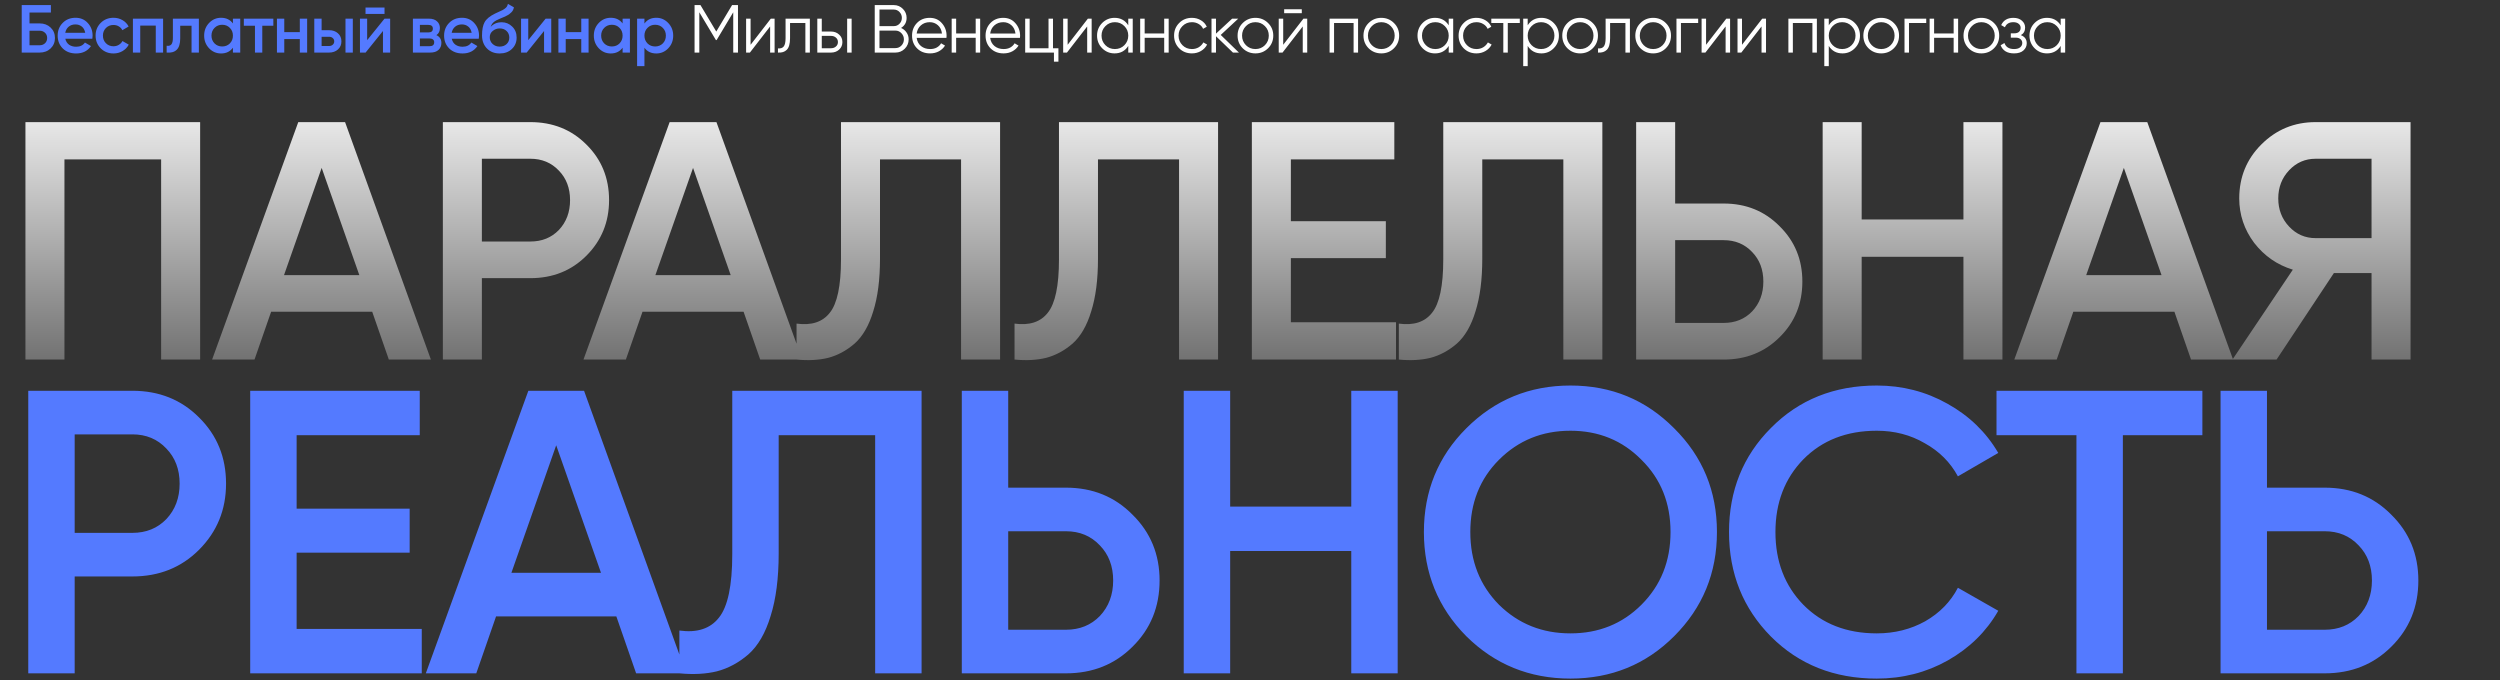 <?xml version="1.0" encoding="UTF-8"?> <svg xmlns="http://www.w3.org/2000/svg" width="1474" height="401" viewBox="0 0 1474 401" fill="none"><rect x="0" y="0" width="1474" height="401" fill="#333333" stroke="none"/> <path d="M118 72V212H95V94H38V212H15V72H118ZM229.255 212L219.455 183.8H159.855L150.055 212H125.055L175.855 72H203.455L254.055 212H229.255ZM167.455 162.2H211.855L189.655 99L167.455 162.2ZM312.709 72C325.909 72 336.909 76.4 345.709 85.2C354.643 94 359.109 104.933 359.109 118C359.109 130.933 354.643 141.867 345.709 150.8C336.909 159.6 325.909 164 312.709 164H284.109V212H261.109V72H312.709ZM312.709 142.4C319.509 142.4 325.109 140.133 329.509 135.6C333.909 130.933 336.109 125.067 336.109 118C336.109 110.933 333.909 105.133 329.509 100.6C325.109 95.933 319.509 93.6 312.709 93.6H284.109V142.4H312.709ZM448.216 212L438.416 183.8H378.816L369.016 212H344.016L394.816 72H422.416L473.016 212H448.216ZM386.416 162.2H430.816L408.616 99L386.416 162.2ZM469.647 212V190.8C478.447 192 484.98 189.867 489.247 184.4C493.647 178.933 495.847 168.467 495.847 153V72H589.647V212H566.647V94H518.847V152.6C518.847 164.867 517.514 175.2 514.847 183.6C512.314 192 508.647 198.333 503.847 202.6C499.047 206.733 493.847 209.533 488.247 211C482.78 212.333 476.58 212.667 469.647 212ZM598.17 212V190.8C606.97 192 613.504 189.867 617.77 184.4C622.17 178.933 624.37 168.467 624.37 153V72H718.17V212H695.17V94H647.37V152.6C647.37 164.867 646.037 175.2 643.37 183.6C640.837 192 637.17 198.333 632.37 202.6C627.57 206.733 622.37 209.533 616.77 211C611.304 212.333 605.104 212.667 598.17 212ZM761.094 190H823.094V212H738.094V72H822.094V94H761.094V130.4H817.094V152.2H761.094V190ZM824.748 212V190.8C833.548 192 840.082 189.867 844.348 184.4C848.748 178.933 850.948 168.467 850.948 153V72H944.748V212H921.748V94H873.948V152.6C873.948 164.867 872.615 175.2 869.948 183.6C867.415 192 863.748 198.333 858.948 202.6C854.148 206.733 848.948 209.533 843.348 211C837.882 212.333 831.682 212.667 824.748 212ZM1016.27 120C1029.47 120 1040.47 124.467 1049.27 133.4C1058.21 142.2 1062.67 153.067 1062.67 166C1062.67 179.067 1058.21 190 1049.27 198.8C1040.47 207.6 1029.47 212 1016.27 212H964.672V72H987.672V120H1016.27ZM1016.27 190.4C1023.07 190.4 1028.67 188.133 1033.07 183.6C1037.47 178.933 1039.67 173.067 1039.67 166C1039.67 158.933 1037.47 153.133 1033.07 148.6C1028.67 143.933 1023.07 141.6 1016.27 141.6H987.672V190.4H1016.27ZM1157.64 72H1180.64V212H1157.64V151.4H1097.64V212H1074.64V72H1097.64V129.4H1157.64V72ZM1291.83 212L1282.03 183.8H1222.43L1212.63 212H1187.63L1238.43 72H1266.03L1316.63 212H1291.83ZM1230.03 162.2H1274.43L1252.23 99L1230.03 162.2ZM1421.26 72V212H1398.26V161H1376.06L1342.26 212H1316.26L1351.86 159C1342.66 156.2 1335.06 150.933 1329.06 143.2C1323.19 135.333 1320.26 126.6 1320.26 117C1320.26 104.467 1324.59 93.867 1333.26 85.2C1342.06 76.4 1352.72 72 1365.26 72H1421.26ZM1365.26 140.4H1398.26V93.6H1365.26C1359.12 93.6 1353.92 95.867 1349.66 100.4C1345.39 104.933 1343.26 110.467 1343.26 117C1343.26 123.533 1345.39 129.067 1349.66 133.6C1353.92 138.133 1359.12 140.4 1365.26 140.4Z" fill="url(#paint0_linear_131_255)"></path> <path d="M78.064 230.4C93.772 230.4 106.862 235.636 117.334 246.108C127.965 256.58 133.28 269.591 133.28 285.14C133.28 300.531 127.965 313.541 117.334 324.172C106.862 334.644 93.772 339.88 78.064 339.88H44.03V397H16.66V230.4H78.064ZM78.064 314.176C86.156 314.176 92.82 311.479 98.056 306.084C103.292 300.531 105.91 293.549 105.91 285.14C105.91 276.731 103.292 269.829 98.056 264.434C92.82 258.881 86.156 256.104 78.064 256.104H44.03V314.176H78.064ZM174.893 370.82H248.673V397H147.523V230.4H247.483V256.58H174.893V299.896H241.533V325.838H174.893V370.82ZM375.06 397L363.398 363.442H292.474L280.812 397H251.062L311.514 230.4H344.358L404.572 397H375.06ZM301.518 337.738H354.354L327.936 262.53L301.518 337.738ZM400.563 397V371.772C411.035 373.2 418.81 370.661 423.887 364.156C429.123 357.651 431.741 345.195 431.741 326.79V230.4H543.363V397H515.993V256.58H459.111V326.314C459.111 340.911 457.525 353.208 454.351 363.204C451.337 373.2 446.973 380.737 441.261 385.814C435.549 390.733 429.361 394.065 422.697 395.81C416.192 397.397 408.814 397.793 400.563 397ZM628.476 287.52C644.184 287.52 657.274 292.835 667.746 303.466C678.377 313.938 683.692 326.869 683.692 342.26C683.692 357.809 678.377 370.82 667.746 381.292C657.274 391.764 644.184 397 628.476 397H567.072V230.4H594.442V287.52H628.476ZM628.476 371.296C636.568 371.296 643.232 368.599 648.468 363.204C653.704 357.651 656.322 350.669 656.322 342.26C656.322 333.851 653.704 326.949 648.468 321.554C643.232 316.001 636.568 313.224 628.476 313.224H594.442V371.296H628.476ZM796.705 230.4H824.075V397H796.705V324.886H725.305V397H697.935V230.4H725.305V298.706H796.705V230.4ZM987.086 375.104C970.426 391.764 950.038 400.094 925.92 400.094C901.803 400.094 881.335 391.764 864.516 375.104C847.856 358.285 839.526 337.817 839.526 313.7C839.526 289.583 847.856 269.194 864.516 252.534C881.335 235.715 901.803 227.306 925.92 227.306C950.038 227.306 970.426 235.715 987.086 252.534C1003.91 269.194 1012.31 289.583 1012.31 313.7C1012.31 337.817 1003.91 358.285 987.086 375.104ZM883.794 356.54C895.218 367.805 909.26 373.438 925.92 373.438C942.58 373.438 956.543 367.805 967.808 356.54C979.232 345.116 984.944 330.836 984.944 313.7C984.944 296.564 979.232 282.363 967.808 271.098C956.543 259.674 942.58 253.962 925.92 253.962C909.26 253.962 895.218 259.674 883.794 271.098C872.529 282.363 866.896 296.564 866.896 313.7C866.896 330.836 872.529 345.116 883.794 356.54ZM1106.54 400.094C1081.47 400.094 1060.68 391.843 1044.18 375.342C1027.68 358.682 1019.43 338.135 1019.43 313.7C1019.43 289.265 1027.68 268.797 1044.18 252.296C1060.68 235.636 1081.47 227.306 1106.54 227.306C1121.61 227.306 1135.49 230.876 1148.19 238.016C1161.04 245.156 1171.04 254.835 1178.18 267.052L1154.38 280.856C1149.93 272.605 1143.43 266.1 1134.86 261.34C1126.45 256.421 1117.01 253.962 1106.54 253.962C1088.77 253.962 1074.33 259.595 1063.22 270.86C1052.27 282.125 1046.8 296.405 1046.8 313.7C1046.8 330.995 1052.27 345.275 1063.22 356.54C1074.33 367.805 1088.77 373.438 1106.54 373.438C1117.01 373.438 1126.53 371.058 1135.1 366.298C1143.67 361.379 1150.09 354.795 1154.38 346.544L1178.18 360.11C1171.19 372.327 1161.28 382.085 1148.43 389.384C1135.73 396.524 1121.77 400.094 1106.54 400.094ZM1298.52 230.4V256.58H1251.64V397H1224.27V256.58H1177.14V230.4H1298.52ZM1370.65 287.52C1386.35 287.52 1399.44 292.835 1409.92 303.466C1420.55 313.938 1425.86 326.869 1425.86 342.26C1425.86 357.809 1420.55 370.82 1409.92 381.292C1399.44 391.764 1386.35 397 1370.65 397H1309.24V230.4H1336.61V287.52H1370.65ZM1370.65 371.296C1378.74 371.296 1385.4 368.599 1390.64 363.204C1395.87 357.651 1398.49 350.669 1398.49 342.26C1398.49 333.851 1395.87 326.949 1390.64 321.554C1385.4 316.001 1378.74 313.224 1370.65 313.224H1336.61V371.296H1370.65Z" fill="#547AFF"></path> <path d="M23.4 13.8C25.987 13.8 28.133 14.613 29.84 16.24C31.547 17.867 32.4 19.92 32.4 22.4C32.4 24.88 31.547 26.933 29.84 28.56C28.133 30.187 25.987 31 23.4 31H12.8V3H30V7.4H17.4V13.8H23.4ZM23.4 26.68C24.653 26.68 25.693 26.293 26.52 25.52C27.373 24.72 27.8 23.68 27.8 22.4C27.8 21.12 27.373 20.093 26.52 19.32C25.693 18.52 24.653 18.12 23.4 18.12H17.4V26.68H23.4ZM38.518 22.84C38.838 24.36 39.572 25.533 40.718 26.36C41.865 27.16 43.265 27.56 44.918 27.56C47.212 27.56 48.932 26.733 50.078 25.08L53.638 27.16C51.665 30.067 48.745 31.52 44.878 31.52C41.625 31.52 38.998 30.533 36.998 28.56C34.998 26.56 33.998 24.04 33.998 21C33.998 18.013 34.985 15.52 36.958 13.52C38.932 11.493 41.465 10.48 44.558 10.48C47.492 10.48 49.892 11.507 51.758 13.56C53.652 15.613 54.598 18.107 54.598 21.04C54.598 21.493 54.545 22.093 54.438 22.84H38.518ZM38.478 19.32H50.238C49.945 17.693 49.265 16.467 48.198 15.64C47.158 14.813 45.932 14.4 44.518 14.4C42.918 14.4 41.585 14.84 40.518 15.72C39.452 16.6 38.772 17.8 38.478 19.32ZM66.922 31.52C63.909 31.52 61.389 30.507 59.362 28.48C57.362 26.453 56.362 23.96 56.362 21C56.362 18.013 57.362 15.52 59.362 13.52C61.389 11.493 63.909 10.48 66.922 10.48C68.869 10.48 70.642 10.947 72.243 11.88C73.843 12.813 75.043 14.067 75.843 15.64L72.123 17.8C71.669 16.84 70.976 16.093 70.043 15.56C69.136 15 68.082 14.72 66.882 14.72C65.123 14.72 63.642 15.32 62.443 16.52C61.269 17.72 60.682 19.213 60.682 21C60.682 22.787 61.269 24.28 62.443 25.48C63.642 26.68 65.123 27.28 66.882 27.28C68.056 27.28 69.109 27 70.043 26.44C71.002 25.88 71.722 25.133 72.203 24.2L75.922 26.32C75.069 27.92 73.843 29.187 72.243 30.12C70.642 31.053 68.869 31.52 66.922 31.52ZM96.162 11V31H91.842V15.08H82.682V31H78.362V11H96.162ZM117.255 11V31H112.935V15.16H106.255V22.6C106.255 25.773 105.561 28.027 104.175 29.36C102.788 30.693 100.815 31.24 98.255 31V26.96C99.481 27.173 100.401 26.92 101.015 26.2C101.628 25.48 101.935 24.213 101.935 22.4V11H117.255ZM137.329 11H141.649V31H137.329V28.12C135.702 30.387 133.369 31.52 130.329 31.52C127.582 31.52 125.235 30.507 123.289 28.48C121.342 26.427 120.369 23.933 120.369 21C120.369 18.04 121.342 15.547 123.289 13.52C125.235 11.493 127.582 10.48 130.329 10.48C133.369 10.48 135.702 11.6 137.329 13.84V11ZM126.489 25.6C127.689 26.8 129.195 27.4 131.009 27.4C132.822 27.4 134.329 26.8 135.529 25.6C136.729 24.373 137.329 22.84 137.329 21C137.329 19.16 136.729 17.64 135.529 16.44C134.329 15.213 132.822 14.6 131.009 14.6C129.195 14.6 127.689 15.213 126.489 16.44C125.289 17.64 124.689 19.16 124.689 21C124.689 22.84 125.289 24.373 126.489 25.6ZM161.164 11V15.16H154.644V31H150.324V15.16H143.764V11H161.164ZM176.767 11H181.087V31H176.767V23.04H167.607V31H163.287V11H167.607V18.96H176.767V11ZM194.02 17.8C196.153 17.8 197.9 18.413 199.26 19.64C200.62 20.84 201.3 22.427 201.3 24.4C201.3 26.347 200.62 27.933 199.26 29.16C197.9 30.387 196.153 31 194.02 31H185.3V11H189.62V17.8H194.02ZM203.7 11H208.02V31H203.7V11ZM194.06 27.12C194.913 27.12 195.62 26.867 196.18 26.36C196.766 25.853 197.06 25.2 197.06 24.4C197.06 23.573 196.766 22.92 196.18 22.44C195.62 21.933 194.913 21.68 194.06 21.68H189.62V27.12H194.06ZM215.514 8.2V4.44H226.714V8.2H215.514ZM226.714 11H230.034V31H225.794V18.28L215.554 31H212.234V11H216.474V23.68L226.714 11ZM257.287 20.72C259.26 21.627 260.247 23.16 260.247 25.32C260.247 27 259.673 28.373 258.527 29.44C257.407 30.48 255.793 31 253.687 31H243.447V11H252.887C254.94 11 256.527 11.52 257.647 12.56C258.793 13.573 259.367 14.893 259.367 16.52C259.367 18.413 258.673 19.813 257.287 20.72ZM252.567 14.68H247.567V19.12H252.567C254.327 19.12 255.207 18.373 255.207 16.88C255.207 15.413 254.327 14.68 252.567 14.68ZM253.287 27.24C255.1 27.24 256.007 26.453 256.007 24.88C256.007 24.187 255.767 23.653 255.287 23.28C254.807 22.88 254.14 22.68 253.287 22.68H247.567V27.24H253.287ZM266.359 22.84C266.679 24.36 267.412 25.533 268.559 26.36C269.706 27.16 271.106 27.56 272.759 27.56C275.052 27.56 276.772 26.733 277.919 25.08L281.479 27.16C279.506 30.067 276.586 31.52 272.719 31.52C269.466 31.52 266.839 30.533 264.839 28.56C262.839 26.56 261.839 24.04 261.839 21C261.839 18.013 262.826 15.52 264.799 13.52C266.772 11.493 269.306 10.48 272.399 10.48C275.332 10.48 277.732 11.507 279.599 13.56C281.492 15.613 282.439 18.107 282.439 21.04C282.439 21.493 282.386 22.093 282.279 22.84H266.359ZM266.319 19.32H278.079C277.786 17.693 277.106 16.467 276.039 15.64C274.999 14.813 273.772 14.4 272.359 14.4C270.759 14.4 269.426 14.84 268.359 15.72C267.292 16.6 266.612 17.8 266.319 19.32ZM294.603 31.52C291.536 31.52 289.03 30.533 287.083 28.56C285.163 26.56 284.203 24.013 284.203 20.92C284.203 17.533 284.71 14.92 285.723 13.08C286.736 11.213 288.79 9.52 291.883 8C292.39 7.76 293.136 7.413 294.123 6.96C295.136 6.507 295.83 6.187 296.203 6C296.576 5.787 297.043 5.493 297.603 5.12C298.163 4.72 298.576 4.307 298.843 3.88C299.11 3.427 299.323 2.893 299.483 2.28L303.003 4.32C302.896 4.907 302.723 5.453 302.483 5.96C302.243 6.44 301.896 6.893 301.443 7.32C300.99 7.747 300.59 8.093 300.243 8.36C299.923 8.627 299.376 8.947 298.603 9.32C297.83 9.693 297.256 9.96 296.883 10.12C296.536 10.28 295.87 10.56 294.883 10.96C293.123 11.653 291.83 12.373 291.003 13.12C290.203 13.84 289.643 14.747 289.323 15.84C290.923 14.027 293.096 13.12 295.843 13.12C298.19 13.12 300.23 13.96 301.963 15.64C303.723 17.32 304.603 19.493 304.603 22.16C304.603 24.88 303.67 27.12 301.803 28.88C299.963 30.64 297.563 31.52 294.603 31.52ZM294.563 27.48C296.243 27.48 297.616 26.987 298.683 26C299.75 24.987 300.283 23.707 300.283 22.16C300.283 20.587 299.75 19.293 298.683 18.28C297.643 17.267 296.283 16.76 294.603 16.76C293.11 16.76 291.763 17.24 290.563 18.2C289.363 19.133 288.763 20.387 288.763 21.96C288.763 23.56 289.323 24.88 290.443 25.92C291.563 26.96 292.936 27.48 294.563 27.48ZM321.698 11H325.018V31H320.778V18.28L310.538 31H307.218V11H311.458V23.68L321.698 11ZM342.711 11H347.031V31H342.711V23.04H333.551V31H329.231V11H333.551V18.96H342.711V11ZM367.083 11H371.403V31H367.083V28.12C365.457 30.387 363.123 31.52 360.083 31.52C357.337 31.52 354.99 30.507 353.043 28.48C351.097 26.427 350.123 23.933 350.123 21C350.123 18.04 351.097 15.547 353.043 13.52C354.99 11.493 357.337 10.48 360.083 10.48C363.123 10.48 365.457 11.6 367.083 13.84V11ZM356.243 25.6C357.443 26.8 358.95 27.4 360.763 27.4C362.577 27.4 364.083 26.8 365.283 25.6C366.483 24.373 367.083 22.84 367.083 21C367.083 19.16 366.483 17.64 365.283 16.44C364.083 15.213 362.577 14.6 360.763 14.6C358.95 14.6 357.443 15.213 356.243 16.44C355.043 17.64 354.443 19.16 354.443 21C354.443 22.84 355.043 24.373 356.243 25.6ZM386.959 10.48C389.705 10.48 392.052 11.507 393.999 13.56C395.945 15.587 396.919 18.067 396.919 21C396.919 23.96 395.945 26.453 393.999 28.48C392.052 30.507 389.705 31.52 386.959 31.52C383.919 31.52 381.585 30.4 379.959 28.16V39H375.639V11H379.959V13.88C381.585 11.613 383.919 10.48 386.959 10.48ZM381.759 25.6C382.959 26.8 384.465 27.4 386.279 27.4C388.092 27.4 389.599 26.8 390.799 25.6C391.999 24.373 392.599 22.84 392.599 21C392.599 19.16 391.999 17.64 390.799 16.44C389.599 15.213 388.092 14.6 386.279 14.6C384.465 14.6 382.959 15.213 381.759 16.44C380.559 17.64 379.959 19.16 379.959 21C379.959 22.84 380.559 24.373 381.759 25.6Z" fill="#547AFF"></path> <path d="M435.114 3V31H432.314V7.24L422.514 23.64H422.114L412.314 7.24V31H409.514V3H412.994L422.314 18.6L431.634 3H435.114ZM454.466 11H456.706V31H454.066V15.6L442.146 31H439.906V11H442.546V26.4L454.466 11ZM477.489 11V31H474.849V13.56H465.809V22.48C465.809 25.813 465.169 28.107 463.889 29.36C462.636 30.613 460.902 31.16 458.689 31V28.52C460.209 28.68 461.329 28.32 462.049 27.44C462.796 26.56 463.169 24.907 463.169 22.48V11H477.489ZM490.001 18.6C491.868 18.6 493.441 19.187 494.721 20.36C496.028 21.507 496.681 22.987 496.681 24.8C496.681 26.613 496.028 28.107 494.721 29.28C493.441 30.427 491.868 31 490.001 31H481.881V11H484.521V18.6H490.001ZM499.481 11H502.121V31H499.481V11ZM490.001 28.44C491.121 28.44 492.068 28.107 492.841 27.44C493.641 26.773 494.041 25.893 494.041 24.8C494.041 23.707 493.641 22.827 492.841 22.16C492.068 21.493 491.121 21.16 490.001 21.16H484.521V28.44H490.001ZM531.261 16.48C532.621 17.067 533.701 17.96 534.501 19.16C535.327 20.333 535.741 21.68 535.741 23.2C535.741 25.36 534.981 27.2 533.461 28.72C531.941 30.24 530.101 31 527.941 31H515.741V3H527.021C529.101 3 530.874 3.747 532.341 5.24C533.807 6.707 534.541 8.467 534.541 10.52C534.541 13.133 533.447 15.12 531.261 16.48ZM527.021 5.64H518.541V15.4H527.021C528.327 15.4 529.434 14.933 530.341 14C531.274 13.04 531.741 11.88 531.741 10.52C531.741 9.187 531.274 8.04 530.341 7.08C529.434 6.12 528.327 5.64 527.021 5.64ZM527.941 28.36C529.327 28.36 530.501 27.867 531.461 26.88C532.447 25.867 532.941 24.64 532.941 23.2C532.941 21.787 532.447 20.573 531.461 19.56C530.501 18.547 529.327 18.04 527.941 18.04H518.541V28.36H527.941ZM548.185 10.52C551.145 10.52 553.532 11.573 555.345 13.68C557.185 15.76 558.105 18.227 558.105 21.08C558.105 21.373 558.079 21.787 558.025 22.32H540.465C540.732 24.347 541.585 25.96 543.025 27.16C544.492 28.333 546.292 28.92 548.425 28.92C549.945 28.92 551.252 28.613 552.345 28C553.465 27.36 554.305 26.533 554.865 25.52L557.185 26.88C556.305 28.293 555.105 29.413 553.585 30.24C552.065 31.067 550.332 31.48 548.385 31.48C545.239 31.48 542.679 30.493 540.705 28.52C538.732 26.547 537.745 24.04 537.745 21C537.745 18.013 538.719 15.52 540.665 13.52C542.612 11.52 545.119 10.52 548.185 10.52ZM548.185 13.08C546.105 13.08 544.359 13.707 542.945 14.96C541.559 16.187 540.732 17.787 540.465 19.76H555.385C555.119 17.653 554.305 16.013 552.945 14.84C551.585 13.667 549.999 13.08 548.185 13.08ZM575.265 11H577.905V31H575.265V22.28H563.745V31H561.105V11H563.745V19.72H575.265V11ZM591.527 10.52C594.487 10.52 596.874 11.573 598.687 13.68C600.527 15.76 601.447 18.227 601.447 21.08C601.447 21.373 601.421 21.787 601.367 22.32H583.807C584.074 24.347 584.927 25.96 586.367 27.16C587.834 28.333 589.634 28.92 591.767 28.92C593.287 28.92 594.594 28.613 595.687 28C596.807 27.36 597.647 26.533 598.207 25.52L600.527 26.88C599.647 28.293 598.447 29.413 596.927 30.24C595.407 31.067 593.674 31.48 591.727 31.48C588.581 31.48 586.021 30.493 584.047 28.52C582.074 26.547 581.087 24.04 581.087 21C581.087 18.013 582.061 15.52 584.007 13.52C585.954 11.52 588.461 10.52 591.527 10.52ZM591.527 13.08C589.447 13.08 587.701 13.707 586.287 14.96C584.901 16.187 584.074 17.787 583.807 19.76H598.727C598.461 17.653 597.647 16.013 596.287 14.84C594.927 13.667 593.341 13.08 591.527 13.08ZM620.847 28.44H624.047V36.36H621.407V31H604.447V11H607.087V28.44H618.207V11H620.847V28.44ZM641.401 11H643.641V31H641.001V15.6L629.081 31H626.841V11H629.481V26.4L641.401 11ZM665.223 11H667.863V31H665.223V27.08C663.383 30.013 660.69 31.48 657.143 31.48C654.29 31.48 651.85 30.467 649.823 28.44C647.823 26.413 646.823 23.933 646.823 21C646.823 18.067 647.823 15.587 649.823 13.56C651.85 11.533 654.29 10.52 657.143 10.52C660.69 10.52 663.383 11.987 665.223 14.92V11ZM651.743 26.64C653.263 28.16 655.13 28.92 657.343 28.92C659.557 28.92 661.423 28.16 662.943 26.64C664.463 25.093 665.223 23.213 665.223 21C665.223 18.787 664.463 16.92 662.943 15.4C661.423 13.853 659.557 13.08 657.343 13.08C655.13 13.08 653.263 13.853 651.743 15.4C650.223 16.92 649.463 18.787 649.463 21C649.463 23.213 650.223 25.093 651.743 26.64ZM686.413 11H689.053V31H686.413V22.28H674.893V31H672.253V11H674.893V19.72H686.413V11ZM702.756 31.48C699.743 31.48 697.236 30.48 695.236 28.48C693.236 26.453 692.236 23.96 692.236 21C692.236 18.04 693.236 15.56 695.236 13.56C697.236 11.533 699.743 10.52 702.756 10.52C704.729 10.52 706.503 11 708.076 11.96C709.649 12.893 710.796 14.16 711.516 15.76L709.356 17C708.823 15.8 707.956 14.853 706.756 14.16C705.583 13.44 704.249 13.08 702.756 13.08C700.543 13.08 698.676 13.853 697.156 15.4C695.636 16.92 694.876 18.787 694.876 21C694.876 23.213 695.636 25.093 697.156 26.64C698.676 28.16 700.543 28.92 702.756 28.92C704.249 28.92 705.583 28.573 706.756 27.88C707.929 27.16 708.849 26.2 709.516 25L711.716 26.28C710.889 27.88 709.676 29.147 708.076 30.08C706.476 31.013 704.703 31.48 702.756 31.48ZM730.466 31H726.946L716.946 21.36V31H714.306V11H716.946V19.84L726.466 11H730.066L719.746 20.6L730.466 31ZM747.64 28.48C745.613 30.48 743.133 31.48 740.2 31.48C737.266 31.48 734.773 30.48 732.72 28.48C730.693 26.453 729.68 23.96 729.68 21C729.68 18.04 730.693 15.56 732.72 13.56C734.773 11.533 737.266 10.52 740.2 10.52C743.133 10.52 745.613 11.533 747.64 13.56C749.693 15.56 750.72 18.04 750.72 21C750.72 23.96 749.693 26.453 747.64 28.48ZM734.6 26.64C736.12 28.16 737.986 28.92 740.2 28.92C742.413 28.92 744.28 28.16 745.8 26.64C747.32 25.093 748.08 23.213 748.08 21C748.08 18.787 747.32 16.92 745.8 15.4C744.28 13.853 742.413 13.08 740.2 13.08C737.986 13.08 736.12 13.853 734.6 15.4C733.08 16.92 732.32 18.787 732.32 21C732.32 23.213 733.08 25.093 734.6 26.64ZM757.138 7.8V5.48H767.538V7.8H757.138ZM768.498 11H770.738V31H768.098V15.6L756.178 31H753.938V11H756.578V26.4L768.498 11ZM800.72 11V31H798.08V13.56H786.56V31H783.92V11H800.72ZM821.863 28.48C819.836 30.48 817.356 31.48 814.423 31.48C811.49 31.48 808.996 30.48 806.943 28.48C804.916 26.453 803.903 23.96 803.903 21C803.903 18.04 804.916 15.56 806.943 13.56C808.996 11.533 811.49 10.52 814.423 10.52C817.356 10.52 819.836 11.533 821.863 13.56C823.916 15.56 824.943 18.04 824.943 21C824.943 23.96 823.916 26.453 821.863 28.48ZM808.823 26.64C810.343 28.16 812.21 28.92 814.423 28.92C816.636 28.92 818.503 28.16 820.023 26.64C821.543 25.093 822.303 23.213 822.303 21C822.303 18.787 821.543 16.92 820.023 15.4C818.503 13.853 816.636 13.08 814.423 13.08C812.21 13.08 810.343 13.853 808.823 15.4C807.303 16.92 806.543 18.787 806.543 21C806.543 23.213 807.303 25.093 808.823 26.64ZM854.161 11H856.801V31H854.161V27.08C852.321 30.013 849.628 31.48 846.081 31.48C843.228 31.48 840.788 30.467 838.761 28.44C836.761 26.413 835.761 23.933 835.761 21C835.761 18.067 836.761 15.587 838.761 13.56C840.788 11.533 843.228 10.52 846.081 10.52C849.628 10.52 852.321 11.987 854.161 14.92V11ZM840.681 26.64C842.201 28.16 844.068 28.92 846.281 28.92C848.494 28.92 850.361 28.16 851.881 26.64C853.401 25.093 854.161 23.213 854.161 21C854.161 18.787 853.401 16.92 851.881 15.4C850.361 13.853 848.494 13.08 846.281 13.08C844.068 13.08 842.201 13.853 840.681 15.4C839.161 16.92 838.401 18.787 838.401 21C838.401 23.213 839.161 25.093 840.681 26.64ZM870.511 31.48C867.497 31.48 864.991 30.48 862.991 28.48C860.991 26.453 859.991 23.96 859.991 21C859.991 18.04 860.991 15.56 862.991 13.56C864.991 11.533 867.497 10.52 870.511 10.52C872.484 10.52 874.257 11 875.831 11.96C877.404 12.893 878.551 14.16 879.271 15.76L877.111 17C876.577 15.8 875.711 14.853 874.511 14.16C873.337 13.44 872.004 13.08 870.511 13.08C868.297 13.08 866.431 13.853 864.911 15.4C863.391 16.92 862.631 18.787 862.631 21C862.631 23.213 863.391 25.093 864.911 26.64C866.431 28.16 868.297 28.92 870.511 28.92C872.004 28.92 873.337 28.573 874.511 27.88C875.684 27.16 876.604 26.2 877.271 25L879.471 26.28C878.644 27.88 877.431 29.147 875.831 30.08C874.231 31.013 872.457 31.48 870.511 31.48ZM896.07 11V13.56H888.99V31H886.35V13.56H879.27V11H896.07ZM908.807 10.52C911.661 10.52 914.087 11.533 916.087 13.56C918.114 15.587 919.127 18.067 919.127 21C919.127 23.933 918.114 26.413 916.087 28.44C914.087 30.467 911.661 31.48 908.807 31.48C905.261 31.48 902.567 30.013 900.727 27.08V39H898.087V11H900.727V14.92C902.567 11.987 905.261 10.52 908.807 10.52ZM903.007 26.64C904.527 28.16 906.394 28.92 908.607 28.92C910.821 28.92 912.687 28.16 914.207 26.64C915.727 25.093 916.487 23.213 916.487 21C916.487 18.787 915.727 16.92 914.207 15.4C912.687 13.853 910.821 13.08 908.607 13.08C906.394 13.08 904.527 13.853 903.007 15.4C901.487 16.92 900.727 18.787 900.727 21C900.727 23.213 901.487 25.093 903.007 26.64ZM939.077 28.48C937.051 30.48 934.571 31.48 931.637 31.48C928.704 31.48 926.211 30.48 924.157 28.48C922.131 26.453 921.117 23.96 921.117 21C921.117 18.04 922.131 15.56 924.157 13.56C926.211 11.533 928.704 10.52 931.637 10.52C934.571 10.52 937.051 11.533 939.077 13.56C941.131 15.56 942.157 18.04 942.157 21C942.157 23.96 941.131 26.453 939.077 28.48ZM926.037 26.64C927.557 28.16 929.424 28.92 931.637 28.92C933.851 28.92 935.717 28.16 937.237 26.64C938.757 25.093 939.517 23.213 939.517 21C939.517 18.787 938.757 16.92 937.237 15.4C935.717 13.853 933.851 13.08 931.637 13.08C929.424 13.08 927.557 13.853 926.037 15.4C924.517 16.92 923.757 18.787 923.757 21C923.757 23.213 924.517 25.093 926.037 26.64ZM960.994 11V31H958.354V13.56H949.314V22.48C949.314 25.813 948.674 28.107 947.394 29.36C946.14 30.613 944.407 31.16 942.194 31V28.52C943.714 28.68 944.834 28.32 945.554 27.44C946.3 26.56 946.674 24.907 946.674 22.48V11H960.994ZM982.146 28.48C980.119 30.48 977.639 31.48 974.706 31.48C971.773 31.48 969.279 30.48 967.226 28.48C965.199 26.453 964.186 23.96 964.186 21C964.186 18.04 965.199 15.56 967.226 13.56C969.279 11.533 971.773 10.52 974.706 10.52C977.639 10.52 980.119 11.533 982.146 13.56C984.199 15.56 985.226 18.04 985.226 21C985.226 23.96 984.199 26.453 982.146 28.48ZM969.106 26.64C970.626 28.16 972.493 28.92 974.706 28.92C976.919 28.92 978.786 28.16 980.306 26.64C981.826 25.093 982.586 23.213 982.586 21C982.586 18.787 981.826 16.92 980.306 15.4C978.786 13.853 976.919 13.08 974.706 13.08C972.493 13.08 970.626 13.853 969.106 15.4C967.586 16.92 966.826 18.787 966.826 21C966.826 23.213 967.586 25.093 969.106 26.64ZM1001.24 11V13.56H991.084V31H988.444V11H1001.24ZM1017.82 11H1020.06V31H1017.42V15.6L1005.5 31H1003.26V11H1005.9V26.4L1017.82 11ZM1039 11H1041.24V31H1038.6V15.6L1026.68 31H1024.44V11H1027.08V26.4L1039 11ZM1071.23 11V31H1068.59V13.56H1057.07V31H1054.43V11H1071.23ZM1086.33 10.52C1089.18 10.52 1091.61 11.533 1093.61 13.56C1095.63 15.587 1096.65 18.067 1096.65 21C1096.65 23.933 1095.63 26.413 1093.61 28.44C1091.61 30.467 1089.18 31.48 1086.33 31.48C1082.78 31.48 1080.09 30.013 1078.25 27.08V39H1075.61V11H1078.25V14.92C1080.09 11.987 1082.78 10.52 1086.33 10.52ZM1080.53 26.64C1082.05 28.16 1083.91 28.92 1086.13 28.92C1088.34 28.92 1090.21 28.16 1091.73 26.64C1093.25 25.093 1094.01 23.213 1094.01 21C1094.01 18.787 1093.25 16.92 1091.73 15.4C1090.21 13.853 1088.34 13.08 1086.13 13.08C1083.91 13.08 1082.05 13.853 1080.53 15.4C1079.01 16.92 1078.25 18.787 1078.25 21C1078.25 23.213 1079.01 25.093 1080.53 26.64ZM1116.6 28.48C1114.57 30.48 1112.09 31.48 1109.16 31.48C1106.22 31.48 1103.73 30.48 1101.68 28.48C1099.65 26.453 1098.64 23.96 1098.64 21C1098.64 18.04 1099.65 15.56 1101.68 13.56C1103.73 11.533 1106.22 10.52 1109.16 10.52C1112.09 10.52 1114.57 11.533 1116.6 13.56C1118.65 15.56 1119.68 18.04 1119.68 21C1119.68 23.96 1118.65 26.453 1116.6 28.48ZM1103.56 26.64C1105.08 28.16 1106.94 28.92 1109.16 28.92C1111.37 28.92 1113.24 28.16 1114.76 26.64C1116.28 25.093 1117.04 23.213 1117.04 21C1117.04 18.787 1116.28 16.92 1114.76 15.4C1113.24 13.853 1111.37 13.08 1109.16 13.08C1106.94 13.08 1105.08 13.853 1103.56 15.4C1102.04 16.92 1101.28 18.787 1101.28 21C1101.28 23.213 1102.04 25.093 1103.56 26.64ZM1135.7 11V13.56H1125.54V31H1122.9V11H1135.7ZM1151.87 11H1154.51V31H1151.87V22.28H1140.35V31H1137.71V11H1140.35V19.72H1151.87V11ZM1175.65 28.48C1173.63 30.48 1171.15 31.48 1168.21 31.48C1165.28 31.48 1162.79 30.48 1160.73 28.48C1158.71 26.453 1157.69 23.96 1157.69 21C1157.69 18.04 1158.71 15.56 1160.73 13.56C1162.79 11.533 1165.28 10.52 1168.21 10.52C1171.15 10.52 1173.63 11.533 1175.65 13.56C1177.71 15.56 1178.73 18.04 1178.73 21C1178.73 23.96 1177.71 26.453 1175.65 28.48ZM1162.61 26.64C1164.13 28.16 1166 28.92 1168.21 28.92C1170.43 28.92 1172.29 28.16 1173.81 26.64C1175.33 25.093 1176.09 23.213 1176.09 21C1176.09 18.787 1175.33 16.92 1173.81 15.4C1172.29 13.853 1170.43 13.08 1168.21 13.08C1166 13.08 1164.13 13.853 1162.61 15.4C1161.09 16.92 1160.33 18.787 1160.33 21C1160.33 23.213 1161.09 25.093 1162.61 26.64ZM1191.49 20.72C1193.81 21.6 1194.97 23.2 1194.97 25.52C1194.97 27.173 1194.32 28.587 1193.01 29.76C1191.73 30.907 1189.89 31.48 1187.49 31.48C1183.46 31.48 1180.82 29.88 1179.57 26.68L1181.81 25.36C1182.64 27.733 1184.53 28.92 1187.49 28.92C1189.04 28.92 1190.22 28.587 1191.05 27.92C1191.9 27.253 1192.33 26.4 1192.33 25.36C1192.33 24.427 1191.98 23.667 1191.29 23.08C1190.6 22.493 1189.66 22.2 1188.49 22.2H1185.57V19.64H1187.69C1188.84 19.64 1189.73 19.36 1190.37 18.8C1191.04 18.213 1191.37 17.413 1191.37 16.4C1191.37 15.44 1190.98 14.653 1190.21 14.04C1189.44 13.4 1188.4 13.08 1187.09 13.08C1184.58 13.08 1182.92 14.08 1182.09 16.08L1179.89 14.8C1181.22 11.947 1183.62 10.52 1187.09 10.52C1189.2 10.52 1190.88 11.08 1192.13 12.2C1193.38 13.293 1194.01 14.64 1194.01 16.24C1194.01 18.293 1193.17 19.787 1191.49 20.72ZM1214.98 11H1217.62V31H1214.98V27.08C1213.14 30.013 1210.45 31.48 1206.9 31.48C1204.05 31.48 1201.61 30.467 1199.58 28.44C1197.58 26.413 1196.58 23.933 1196.58 21C1196.58 18.067 1197.58 15.587 1199.58 13.56C1201.61 11.533 1204.05 10.52 1206.9 10.52C1210.45 10.52 1213.14 11.987 1214.98 14.92V11ZM1201.5 26.64C1203.02 28.16 1204.89 28.92 1207.1 28.92C1209.32 28.92 1211.18 28.16 1212.7 26.64C1214.22 25.093 1214.98 23.213 1214.98 21C1214.98 18.787 1214.22 16.92 1212.7 15.4C1211.18 13.853 1209.32 13.08 1207.1 13.08C1204.89 13.08 1203.02 13.853 1201.5 15.4C1199.98 16.92 1199.22 18.787 1199.22 21C1199.22 23.213 1199.98 25.093 1201.5 26.64Z" fill="white"></path> <defs> <linearGradient id="paint0_linear_131_255" x1="718.5" y1="44" x2="718.5" y2="216" gradientUnits="userSpaceOnUse"> <stop stop-color="white"></stop> <stop offset="1" stop-color="#6F6F6F"></stop> </linearGradient> </defs> </svg> 